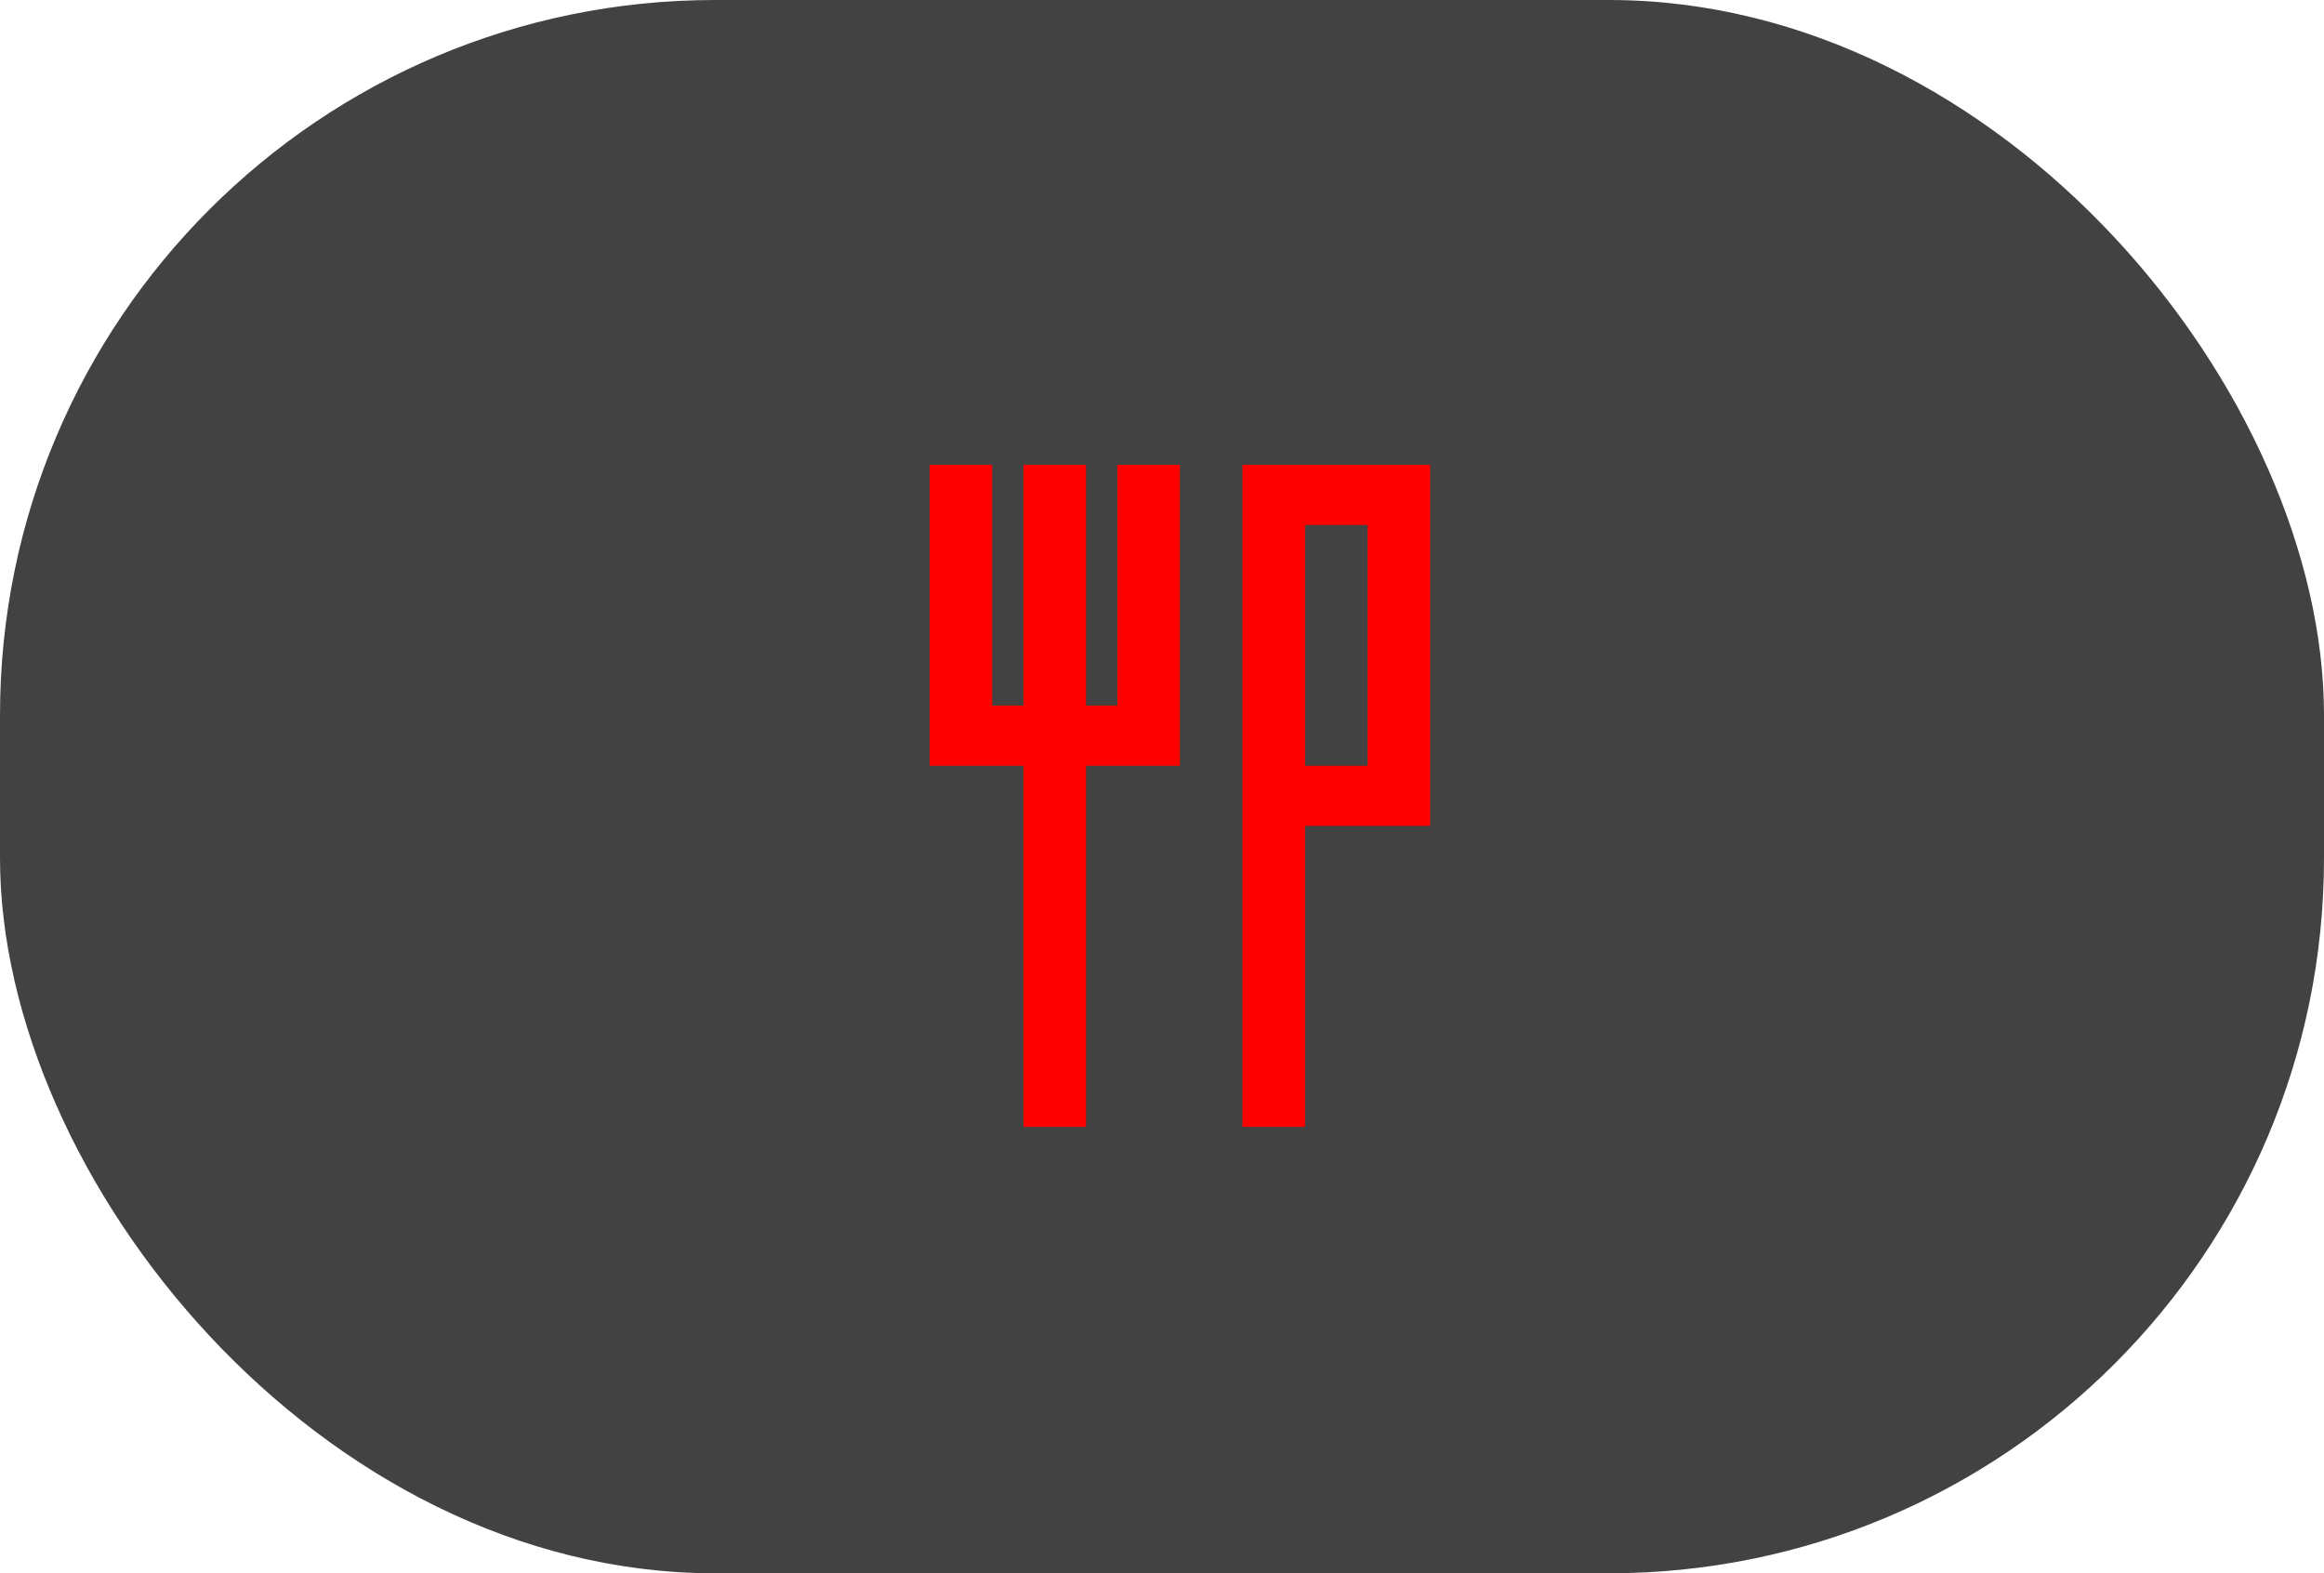 <?xml version="1.0" encoding="UTF-8"?> <svg xmlns="http://www.w3.org/2000/svg" width="65" height="44" viewBox="0 0 65 44" fill="none"><rect width="65" height="44" rx="20" fill="#424242"></rect><path d="M27.75 13V19.733H28.625V13H30.375V19.733H31.25V13H33V21.416H30.375V31.515H28.625V21.416H26V13H27.75Z" fill="#FF0000"></path><path fill-rule="evenodd" clip-rule="evenodd" d="M34.75 13H40V23.099H36.5V31.515H34.75V13ZM36.5 21.416H38.25V14.683H36.5V21.416Z" fill="#FF0000"></path></svg> 